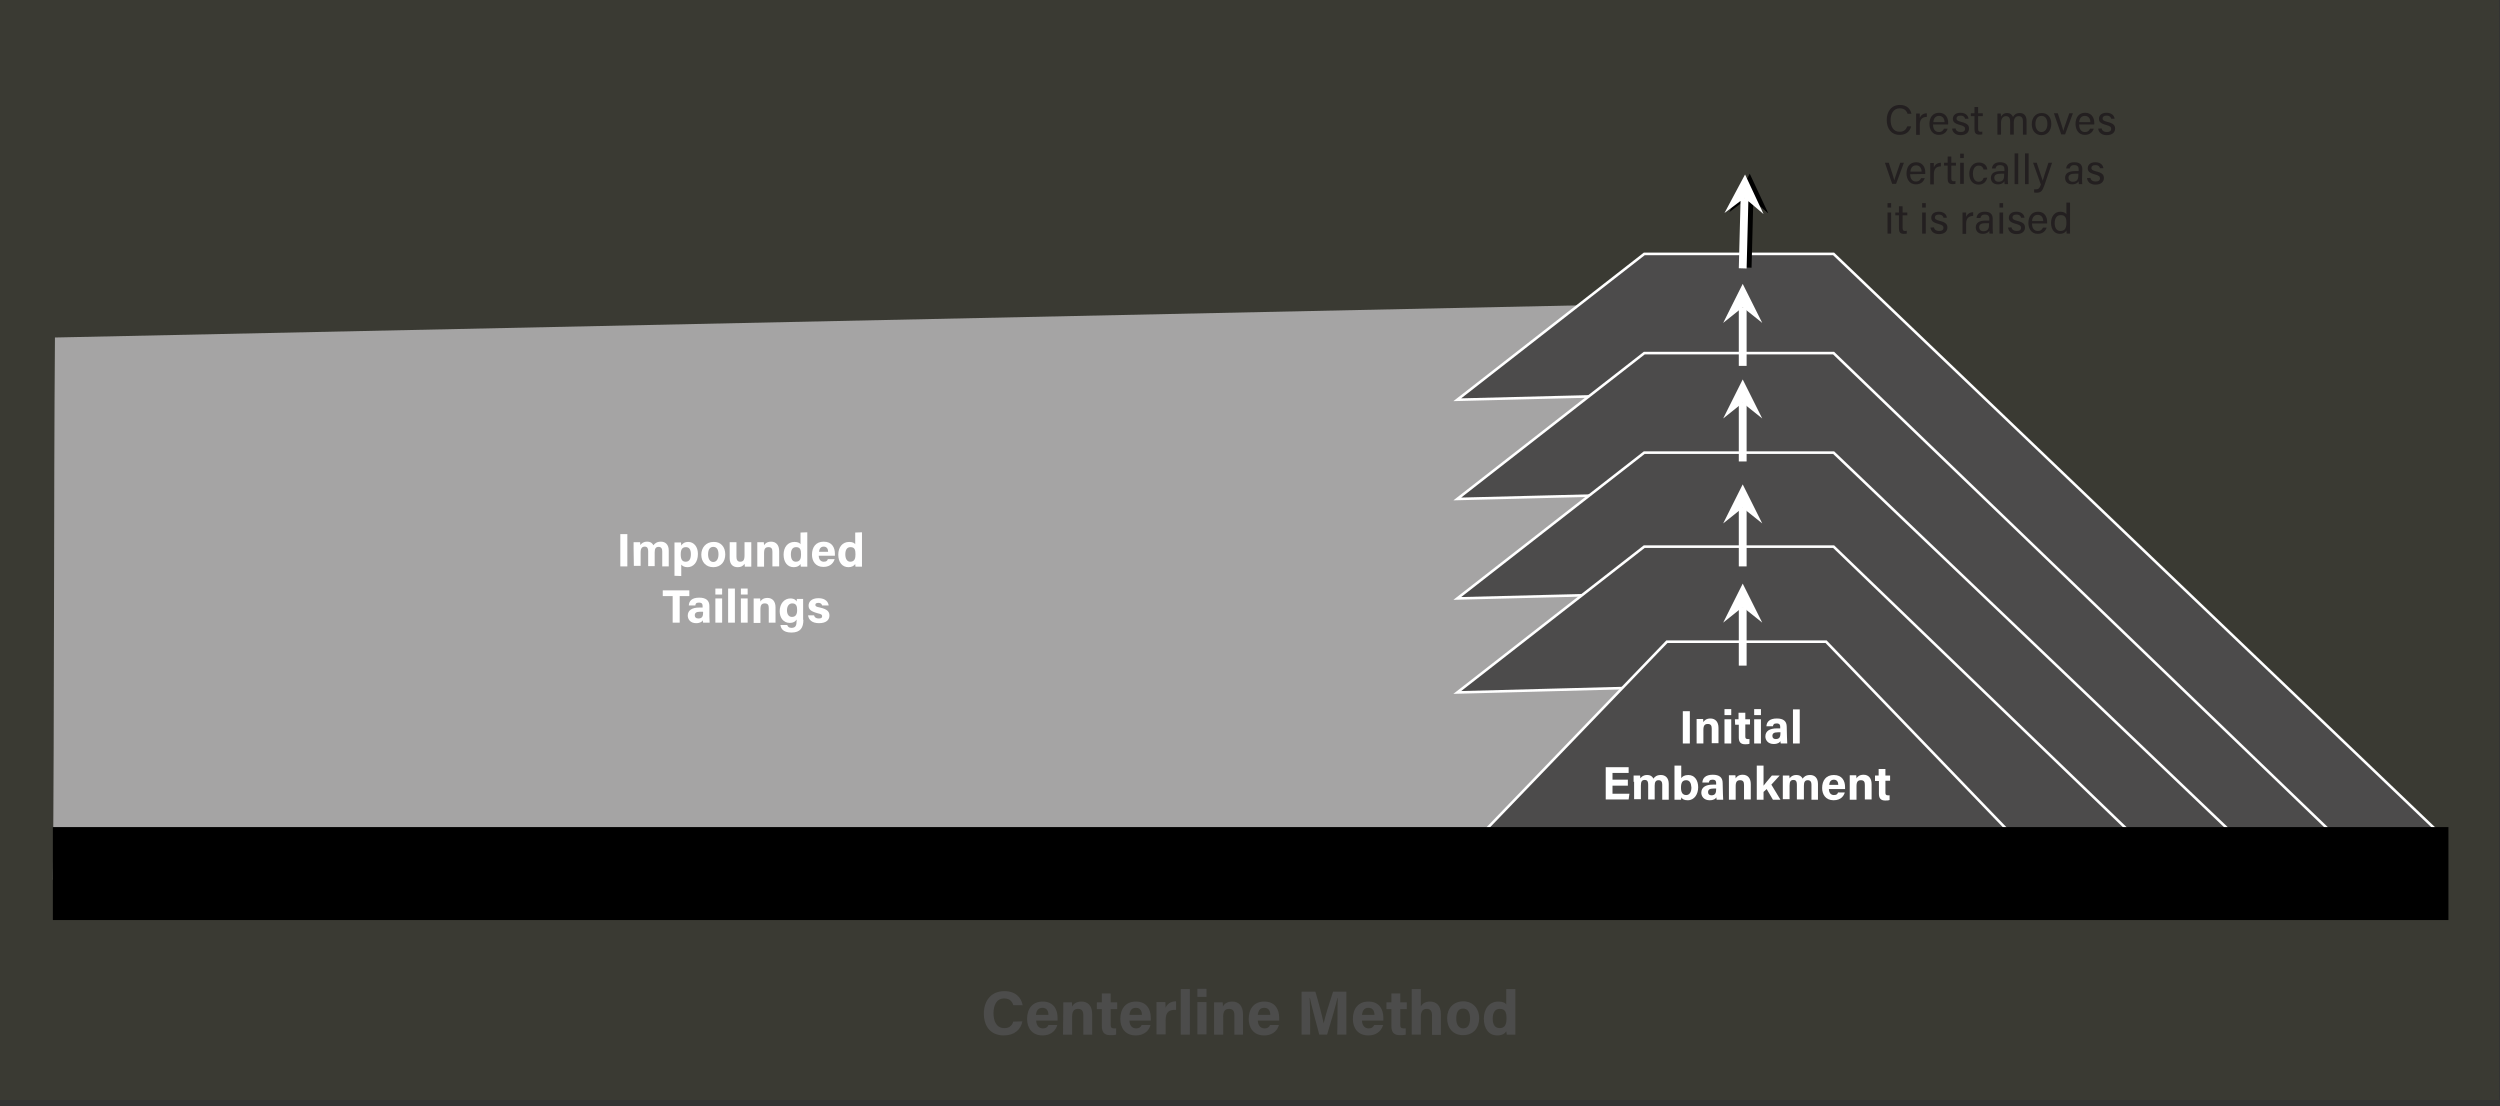 <?xml version="1.0" encoding="utf-8"?>
<!-- Generator: Adobe Illustrator 27.1.1, SVG Export Plug-In . SVG Version: 6.00 Build 0)  -->
<svg version="1.1" xmlns="http://www.w3.org/2000/svg" xmlns:xlink="http://www.w3.org/1999/xlink" x="0px" y="0px"
	 viewBox="0 0 960 424.8" style="enable-background:new 0 0 960 424.8;" xml:space="preserve">
<rect x="0" y="0" width="960" height="424.8" fill="#333333" stroke="none"/>
<style type="text/css">
	.st0{opacity:7.000000e-02;fill:#90942B;enable-background:new    ;}
	.st1{fill:#FFFFFF;}
	.st2{fill:#4C4C4B;}
	.st3{fill:#231F20;}
	.st4{fill-rule:evenodd;clip-rule:evenodd;fill:#A5A4A4;}
	.st5{fill:none;}
	.st6{fill:#4C4B4B;stroke:#FFFFFF;stroke-miterlimit:8;}
</style>
<g id="Layer_2">
	<rect x="-0.4" y="-5.9" class="st0" width="960" height="428.3"/>
</g>
<g id="Layer_1">
	<g>
		<path class="st1" d="M157.7,208.2v12.4H155v-12.4H157.7z"/>
		<path class="st1" d="M160.1,213.7c0-0.8,0-1.6,0-2.4h2.5c0,0.2,0.1,0.8,0.1,1.1c0.5-0.7,1.2-1.3,2.6-1.3s2.1,0.7,2.4,1.4
			c0.6-0.8,1.4-1.4,2.9-1.4c1.6,0,2.9,1,2.9,3.4v6.1H171v-5.8c0-0.9-0.3-1.7-1.4-1.7s-1.5,0.7-1.5,2.1v5.3h-2.5v-5.7
			c0-0.9-0.2-1.8-1.3-1.8s-1.6,0.6-1.6,2.2v5.2h-2.6V213.7L160.1,213.7z"/>
		<path class="st1" d="M175.8,224.2v-10.6c0-0.8,0-1.5,0-2.2h2.5c0,0.2,0.1,0.8,0.1,1.2c0.4-0.7,1.2-1.4,2.7-1.4
			c2.1,0,3.7,1.8,3.7,4.6c0,3.3-1.8,5.1-4.1,5.1c-1.3,0-2-0.5-2.4-1v4.4H175.8L175.8,224.2z M180.2,213.2c-1.5,0-2,1-2,2.8
			s0.5,2.8,1.9,2.8s2-1.1,2-2.9C182.1,214.1,181.5,213.2,180.2,213.2L180.2,213.2z"/>
		<path class="st1" d="M195.3,215.9c0,2.8-1.7,4.9-4.6,4.9s-4.6-2.1-4.6-4.8s1.8-4.9,4.7-4.9C193.6,211.1,195.3,213,195.3,215.9z
			 M188.7,216c0,1.8,0.8,2.9,2,2.9s2-1.1,2-2.8c0-1.9-0.7-2.9-2-2.9C189.5,213.1,188.7,214,188.7,216z"/>
		<path class="st1" d="M205.3,217.9c0,0.9,0,1.9,0,2.7h-2.5c0-0.2-0.1-0.8-0.1-1.1c-0.6,0.9-1.4,1.3-2.6,1.3c-1.9,0-3.1-1.1-3.1-3.5
			v-6.1h2.6v5.6c0,1,0.3,1.9,1.4,1.9s1.7-0.6,1.7-2.5v-5h2.6L205.3,217.9L205.3,217.9z"/>
		<path class="st1" d="M207.6,213.7c0-0.8,0-1.7,0-2.4h2.5c0.1,0.2,0.1,0.9,0.1,1.2c0.3-0.6,1.1-1.4,2.7-1.4c1.9,0,3.1,1.3,3.1,3.6
			v5.9h-2.6V215c0-1.1-0.3-1.8-1.5-1.8s-1.7,0.6-1.7,2.3v5.2h-2.6L207.6,213.7L207.6,213.7z"/>
		<path class="st1" d="M226.8,207.5v10.6c0,0.9,0,1.7,0,2.6h-2.5c-0.1-0.3-0.1-0.8-0.1-1c-0.4,0.7-1.3,1.2-2.6,1.2
			c-2.4,0-3.9-1.9-3.9-4.8s1.6-4.9,4.2-4.9c1.4,0,2.1,0.5,2.3,0.9v-4.5L226.8,207.5L226.8,207.5z M222.4,218.8c1.8,0,2-1.5,2-2.8
			c0-1.6-0.2-2.8-1.9-2.8c-1.4,0-2,1.1-2,2.8S221.1,218.8,222.4,218.8L222.4,218.8z"/>
		<path class="st1" d="M231.2,216.5c0,1.2,0.6,2.3,1.9,2.3c1.1,0,1.4-0.4,1.6-1h2.6c-0.3,1.1-1.4,3-4.3,3c-3.1,0-4.4-2.3-4.4-4.7
			c0-2.9,1.5-5,4.5-5c3.2,0,4.3,2.3,4.3,4.6c0,0.3,0,0.5,0,0.8L231.2,216.5L231.2,216.5z M234.8,214.9c0-1.1-0.4-2-1.7-2
			s-1.7,0.9-1.8,2H234.8z"/>
		<path class="st1" d="M247.8,207.5v10.6c0,0.9,0,1.7,0,2.6h-2.5c-0.1-0.3-0.1-0.8-0.1-1c-0.4,0.7-1.3,1.2-2.6,1.2
			c-2.4,0-3.9-1.9-3.9-4.8s1.6-4.9,4.2-4.9c1.4,0,2.1,0.5,2.3,0.9v-4.5L247.8,207.5L247.8,207.5z M243.4,218.8c1.8,0,2-1.5,2-2.8
			c0-1.6-0.2-2.8-1.9-2.8c-1.4,0-2,1.1-2,2.8S242.1,218.8,243.4,218.8L243.4,218.8z"/>
		<path class="st1" d="M175.2,232h-3.8v-2.2h10.2v2.2h-3.8v10.2h-2.7L175.2,232L175.2,232z"/>
		<path class="st1" d="M189.2,239.8c0,0.9,0.1,2.2,0.1,2.4h-2.5c-0.1-0.2-0.1-0.7-0.1-0.9c-0.3,0.5-1,1.1-2.6,1.1
			c-2.2,0-3.2-1.5-3.2-2.9c0-2.1,1.7-3.1,4.4-3.1h1.3v-0.6c0-0.7-0.2-1.3-1.4-1.3c-1.1,0-1.3,0.4-1.4,1.1h-2.4c0.1-1.7,1.1-3,4-3
			c2.5,0,3.9,1,3.9,3.2L189.2,239.8L189.2,239.8z M186.7,238h-1c-1.6,0-2.1,0.5-2.1,1.4c0,0.7,0.4,1.2,1.4,1.2
			c1.6,0,1.8-1.1,1.8-2.4L186.7,238L186.7,238z"/>
		<path class="st1" d="M191.5,231.4v-2.3h2.6v2.3H191.5z M191.5,232.9h2.6v9.3h-2.6V232.9z"/>
		<path class="st1" d="M196.4,242.2v-13.1h2.6v13.1H196.4z"/>
		<path class="st1" d="M201.3,231.4v-2.3h2.6v2.3H201.3z M201.3,232.9h2.6v9.3h-2.6V232.9z"/>
		<path class="st1" d="M206.2,235.3c0-0.8,0-1.7,0-2.4h2.5c0.1,0.2,0.1,0.9,0.1,1.2c0.3-0.6,1.1-1.4,2.7-1.4c1.9,0,3.1,1.3,3.1,3.6
			v5.9H212v-5.6c0-1.1-0.3-1.8-1.5-1.8s-1.7,0.6-1.7,2.3v5.2h-2.6L206.2,235.3L206.2,235.3z"/>
		<path class="st1" d="M225.3,241.1c0,3-1.1,4.9-4.6,4.9s-4.1-1.9-4.2-2.9h2.6c0.2,0.6,0.6,1.1,1.6,1.1c1.7,0,2-1,2-2.8v-0.4
			c-0.5,0.8-1.3,1.3-2.6,1.3c-2.4,0-3.9-2-3.9-4.5c0-2.9,1.8-4.9,4.1-4.9c1.6,0,2.3,0.8,2.4,1.2c0-0.2,0.1-0.8,0.1-1h2.4
			c0,0.9,0,1.8,0,2.7L225.3,241.1L225.3,241.1z M220.9,240c1.6,0,2-1.1,2-2.6s-0.3-2.6-1.9-2.6c-1.1,0-2,0.9-2,2.7
			C219,239.1,219.8,240,220.9,240L220.9,240z"/>
		<path class="st1" d="M229.4,239.4c0.2,0.8,0.8,1.2,1.8,1.2s1.3-0.3,1.3-0.9s-0.4-0.8-1.7-1.1c-3-0.8-3.5-1.7-3.5-3
			s0.9-2.8,3.8-2.8s3.8,1.6,3.9,2.8h-2.4c-0.1-0.3-0.3-1-1.5-1c-0.9,0-1.1,0.4-1.1,0.8c0,0.5,0.3,0.7,1.8,1c3.1,0.7,3.6,1.8,3.6,3.1
			c0,1.6-1.2,2.9-4,2.9s-4-1.4-4.2-3L229.4,239.4L229.4,239.4z"/>
	</g>
	<g>
		<path class="st1" d="M810,273.1v12.4h-2.7v-12.4H810z"/>
		<path class="st1" d="M812.7,278.5c0-0.8,0-1.7,0-2.4h2.5c0,0.2,0.1,0.9,0.1,1.2c0.3-0.6,1.1-1.4,2.7-1.4c1.9,0,3.1,1.3,3.1,3.6
			v5.9h-2.6v-5.6c0-1.1-0.3-1.8-1.5-1.8s-1.7,0.6-1.7,2.3v5.2h-2.6L812.7,278.5L812.7,278.5z"/>
		<path class="st1" d="M823.3,274.6v-2.3h2.6v2.3H823.3z M823.3,276.2h2.6v9.3h-2.6V276.2z"/>
		<path class="st1" d="M827.3,276.2h1.4v-2.5h2.6v2.5h1.8v2h-1.8v4.6c0,0.7,0.2,1,1,1c0.1,0,0.4,0,0.6,0v1.8
			c-0.5,0.2-1.2,0.2-1.7,0.2c-1.8,0-2.4-1-2.4-2.6v-4.9h-1.4L827.3,276.2L827.3,276.2z"/>
		<path class="st1" d="M834.7,274.6v-2.3h2.6v2.3H834.7z M834.7,276.2h2.6v9.3h-2.6V276.2z"/>
		<path class="st1" d="M847.4,283.1c0,0.9,0.1,2.2,0.1,2.4H845c-0.1-0.2-0.1-0.7-0.1-0.9c-0.3,0.5-1,1.1-2.6,1.1
			c-2.2,0-3.2-1.5-3.2-2.9c0-2.1,1.7-3.1,4.4-3.1h1.3v-0.6c0-0.7-0.2-1.3-1.4-1.3c-1.1,0-1.3,0.5-1.4,1.1h-2.5c0.1-1.7,1.2-3,4-3
			c2.5,0,3.8,1,3.8,3.2L847.4,283.1L847.4,283.1z M844.8,281.2h-1c-1.6,0-2.1,0.5-2.1,1.4c0,0.7,0.4,1.2,1.3,1.2
			c1.6,0,1.8-1.1,1.8-2.4L844.8,281.2L844.8,281.2z"/>
		<path class="st1" d="M849.7,285.5v-13.1h2.6v13.1H849.7z"/>
		<path class="st1" d="M786.2,301.7h-5.9v3.1h6.5l-0.3,2.2h-8.8v-12.4h8.8v2.2h-6.2v2.6h5.9L786.2,301.7L786.2,301.7z"/>
		<path class="st1" d="M788.5,300.2c0-0.8,0-1.6,0-2.4h2.5c0,0.2,0.1,0.8,0.1,1.1c0.5-0.7,1.2-1.3,2.6-1.3s2.1,0.7,2.4,1.4
			c0.6-0.8,1.3-1.4,2.9-1.4c1.6,0,3,1,3,3.4v6.1h-2.5v-5.8c0-0.9-0.3-1.7-1.4-1.7s-1.5,0.7-1.5,2.1v5.3h-2.5v-5.7
			c0-1-0.2-1.8-1.3-1.8s-1.5,0.6-1.5,2.2v5.2h-2.6L788.5,300.2L788.5,300.2z"/>
		<path class="st1" d="M804.2,294h2.6v4.8c0.4-0.6,1.2-1.2,2.7-1.2c2.5,0,3.8,2.1,3.8,4.7s-1.4,5-4,5c-1.4,0-2-0.4-2.5-1.1
			c0,0.3,0,0.6-0.1,0.9h-2.5c0-1,0-2,0-3L804.2,294L804.2,294z M808.6,299.6c-1.5,0-2,1-2,2.9c0,1.6,0.5,2.8,2,2.8
			c1.3,0,2-1.2,2-2.9C810.6,300.8,810,299.6,808.6,299.6L808.6,299.6z"/>
		<path class="st1" d="M822.7,304.7c0,0.9,0.1,2.2,0.1,2.4h-2.5c-0.1-0.2-0.1-0.7-0.1-0.9c-0.3,0.5-1,1.1-2.6,1.1
			c-2.2,0-3.2-1.5-3.2-2.9c0-2.1,1.7-3.1,4.4-3.1h1.3v-0.6c0-0.7-0.2-1.3-1.4-1.3c-1.1,0-1.3,0.5-1.4,1.1h-2.5c0.1-1.7,1.2-3,4-3
			c2.5,0,3.8,1,3.8,3.2L822.7,304.7L822.7,304.7z M820.2,302.8h-1c-1.6,0-2.1,0.5-2.1,1.4c0,0.7,0.4,1.2,1.3,1.2
			c1.6,0,1.8-1.1,1.8-2.4L820.2,302.8L820.2,302.8z"/>
		<path class="st1" d="M825,300.1c0-0.8,0-1.7,0-2.4h2.5c0,0.2,0.1,0.9,0.1,1.2c0.3-0.6,1.1-1.4,2.7-1.4c1.9,0,3.1,1.3,3.1,3.6v5.9
			h-2.6v-5.6c0-1.1-0.3-1.8-1.5-1.8s-1.7,0.6-1.7,2.3v5.2H825L825,300.1L825,300.1z"/>
		<path class="st1" d="M838.3,301.7c0.7-0.9,1.9-2.4,3.2-3.9h3l-3.2,3.5l3.5,5.8h-2.9l-2.4-4.1l-1.2,1.1v3h-2.6V294h2.6L838.3,301.7
			L838.3,301.7z"/>
		<path class="st1" d="M845.7,300.2c0-0.8,0-1.6,0-2.4h2.5c0,0.2,0.1,0.8,0.1,1.1c0.5-0.7,1.2-1.3,2.6-1.3s2.1,0.7,2.4,1.4
			c0.6-0.8,1.3-1.4,2.9-1.4c1.6,0,3,1,3,3.4v6.1h-2.5v-5.8c0-0.9-0.3-1.7-1.4-1.7s-1.5,0.7-1.5,2.1v5.3h-2.5v-5.7
			c0-1-0.2-1.8-1.3-1.8s-1.5,0.6-1.5,2.2v5.2h-2.6L845.7,300.2L845.7,300.2z"/>
		<path class="st1" d="M863.5,303c0,1.2,0.6,2.3,1.9,2.3c1.1,0,1.4-0.4,1.6-1h2.6c-0.3,1.1-1.3,3-4.3,3c-3.1,0-4.4-2.3-4.4-4.7
			c0-2.9,1.5-5,4.5-5c3.2,0,4.3,2.3,4.3,4.6c0,0.3,0,0.5,0,0.8L863.5,303L863.5,303z M867.1,301.4c0-1.1-0.5-2-1.7-2s-1.7,0.9-1.8,2
			H867.1L867.1,301.4z"/>
		<path class="st1" d="M871.4,300.1c0-0.8,0-1.7,0-2.4h2.5c0,0.2,0.1,0.9,0.1,1.2c0.3-0.6,1.1-1.4,2.7-1.4c1.9,0,3.1,1.3,3.1,3.6
			v5.9h-2.6v-5.6c0-1.1-0.3-1.8-1.5-1.8s-1.7,0.6-1.7,2.3v5.2h-2.6L871.4,300.1L871.4,300.1z"/>
		<path class="st1" d="M881.2,297.8h1.4v-2.5h2.6v2.5h1.8v2h-1.8v4.6c0,0.7,0.2,1,1,1c0.1,0,0.4,0,0.6,0v1.8
			c-0.5,0.2-1.2,0.2-1.7,0.2c-1.8,0-2.4-1-2.4-2.6v-4.9h-1.4L881.2,297.8L881.2,297.8z"/>
	</g>
	<g>
		<g>
			<path class="st2" d="M392.6,392.2c-0.6,3.1-3,5.4-7.1,5.4c-5.3,0-7.7-3.7-7.7-8.4s2.6-8.6,7.9-8.6c4.4,0,6.5,2.6,7,5.4h-3.6
				c-0.4-1.3-1.2-2.6-3.5-2.6c-3,0-4.1,2.7-4.1,5.7c0,2.8,1,5.7,4.2,5.7c2.4,0,3.1-1.6,3.4-2.5L392.6,392.2L392.6,392.2z"/>
			<path class="st2" d="M397.9,391.8c0,1.6,0.8,3.1,2.5,3.1c1.4,0,1.9-0.6,2.2-1.3h3.4c-0.4,1.5-1.8,4-5.7,4c-4.1,0-5.9-3-5.9-6.3
				c0-3.9,2-6.7,6-6.7c4.2,0,5.7,3.1,5.7,6.2c0,0.4,0,0.7,0,1.1H397.9L397.9,391.8z M402.6,389.7c0-1.4-0.6-2.7-2.3-2.7
				s-2.3,1.1-2.5,2.7H402.6z"/>
			<path class="st2" d="M408.3,388c0-1.1,0-2.2,0-3.1h3.3c0.1,0.3,0.1,1.2,0.1,1.6c0.4-0.8,1.4-1.9,3.6-1.9c2.5,0,4.1,1.7,4.1,4.8
				v7.9H416v-7.5c0-1.4-0.5-2.4-2-2.4s-2.3,0.8-2.3,3v6.9h-3.5L408.3,388L408.3,388z"/>
			<path class="st2" d="M421.2,384.9h1.9v-3.4h3.4v3.4h2.5v2.6h-2.5v6.1c0,0.9,0.3,1.3,1.3,1.3c0.2,0,0.5,0,0.8,0v2.4
				c-0.7,0.2-1.6,0.2-2.3,0.2c-2.4,0-3.2-1.3-3.2-3.5v-6.5h-1.9V384.9z"/>
			<path class="st2" d="M433.7,391.8c0,1.6,0.8,3.1,2.5,3.1c1.4,0,1.9-0.6,2.2-1.3h3.4c-0.4,1.5-1.8,4-5.7,4c-4.1,0-5.9-3-5.9-6.3
				c0-3.9,2-6.7,6-6.7c4.2,0,5.7,3.1,5.7,6.2c0,0.4,0,0.7,0,1.1H433.7L433.7,391.8z M438.5,389.7c0-1.4-0.6-2.7-2.3-2.7
				s-2.3,1.1-2.5,2.7H438.5z"/>
			<path class="st2" d="M444.1,388.2c0-1.2,0-2.3,0-3.4h3.4c0,0.3,0.1,1.5,0.1,2.2c0.5-1.4,1.9-2.5,4-2.5v3.3c-2.5-0.1-4,0.6-4,4
				v5.4h-3.5L444.1,388.2L444.1,388.2z"/>
			<path class="st2" d="M453.4,397.3v-17.5h3.5v17.5H453.4z"/>
			<path class="st2" d="M459.8,382.8v-3.1h3.5v3.1H459.8z M459.8,384.8h3.5v12.4h-3.5V384.8z"/>
			<path class="st2" d="M466.2,388c0-1.1,0-2.2,0-3.1h3.3c0.1,0.3,0.1,1.2,0.1,1.6c0.4-0.8,1.4-1.9,3.6-1.9c2.5,0,4.1,1.7,4.1,4.8
				v7.9H474v-7.5c0-1.4-0.5-2.4-2-2.4s-2.3,0.8-2.3,3v6.9h-3.5L466.2,388L466.2,388z"/>
			<path class="st2" d="M483,391.8c0,1.6,0.8,3.1,2.5,3.1c1.4,0,1.9-0.6,2.2-1.3h3.4c-0.4,1.5-1.8,4-5.7,4c-4.1,0-5.9-3-5.9-6.3
				c0-3.9,2-6.7,6-6.7c4.2,0,5.7,3.1,5.7,6.2c0,0.4,0,0.7,0,1.1H483L483,391.8z M487.8,389.7c0-1.4-0.6-2.7-2.3-2.7
				s-2.3,1.1-2.5,2.7H487.8z"/>
			<path class="st2" d="M513.6,391.1c0-2.8,0-6,0.1-7.9h-0.1c-0.8,3.4-2.4,8.9-4,14.1h-3c-1.2-4.5-2.9-10.8-3.6-14.1h-0.1
				c0.1,1.9,0.2,5.4,0.2,8.2v5.9h-3.3v-16.5h5.3c1.3,4.3,2.7,9.7,3.2,12.2h0c0.4-2.2,2.2-8,3.6-12.2h5.1v16.5h-3.5L513.6,391.1
				L513.6,391.1z"/>
			<path class="st2" d="M523,391.8c0,1.6,0.8,3.1,2.5,3.1c1.4,0,1.8-0.6,2.2-1.3h3.4c-0.4,1.5-1.8,4-5.7,4c-4.1,0-5.9-3-5.9-6.3
				c0-3.9,2-6.7,6-6.7c4.2,0,5.7,3.1,5.7,6.2c0,0.4,0,0.7,0,1.1H523L523,391.8z M527.8,389.7c0-1.4-0.6-2.7-2.3-2.7
				s-2.3,1.1-2.5,2.7H527.8L527.8,389.7z"/>
			<path class="st2" d="M532.4,384.9h1.9v-3.4h3.4v3.4h2.5v2.6h-2.5v6.1c0,0.9,0.3,1.3,1.3,1.3c0.2,0,0.5,0,0.8,0v2.4
				c-0.7,0.2-1.6,0.2-2.3,0.2c-2.4,0-3.2-1.3-3.2-3.5v-6.5h-1.9L532.4,384.9L532.4,384.9z"/>
			<path class="st2" d="M545.6,379.8v6.6c0.5-0.8,1.5-1.8,3.5-1.8c2.3,0,4.2,1.4,4.2,4.8v8h-3.4v-7.5c0-1.6-0.6-2.5-2-2.5
				c-1.9,0-2.3,1.4-2.3,3.3v6.6h-3.5v-17.5L545.6,379.8L545.6,379.8z"/>
			<path class="st2" d="M568,391c0,3.8-2.3,6.5-6.2,6.5s-6.1-2.8-6.1-6.5s2.3-6.5,6.3-6.5C565.6,384.6,568,387.2,568,391L568,391z
				 M559.2,391.1c0,2.4,1,3.8,2.7,3.8s2.6-1.4,2.6-3.8c0-2.6-1-3.8-2.7-3.8C560.2,387.3,559.2,388.4,559.2,391.1z"/>
			<path class="st2" d="M581.9,379.8v14.1c0,1.1,0,2.3,0,3.4h-3.3c-0.1-0.4-0.1-1-0.2-1.3c-0.6,1-1.7,1.6-3.5,1.6
				c-3.1,0-5.1-2.5-5.1-6.4s2.1-6.6,5.6-6.6c1.8,0,2.8,0.6,3,1.2v-6L581.9,379.8L581.9,379.8z M575.9,394.8c2.3,0,2.6-2,2.6-3.7
				c0-2.1-0.3-3.7-2.6-3.7c-1.8,0-2.7,1.4-2.7,3.8S574.2,394.8,575.9,394.8L575.9,394.8z"/>
		</g>
	</g>
	<g>
		<path class="st3" d="M733.9,48.5c-0.5,1.9-1.9,3.3-4.4,3.3c-3.3,0-5-2.5-5-5.7s1.7-5.8,5.1-5.8c2.6,0,4,1.5,4.4,3.4h-1.5
			c-0.4-1.2-1.2-2.1-3-2.1c-2.5,0-3.5,2.2-3.5,4.5s0.9,4.5,3.5,4.5c1.7,0,2.5-1,2.9-2.1L733.9,48.5L733.9,48.5z"/>
		<path class="st3" d="M735.8,45.8c0-1.1,0-1.8,0-2.2h1.4c0,0.2,0,0.9,0,1.7c0.4-1.1,1.4-1.8,2.7-1.8v1.4c-1.7,0-2.7,0.9-2.7,3v3.9
			h-1.4V45.8z"/>
		<path class="st3" d="M742.3,47.9c0,1.7,0.8,2.8,2.2,2.8c1.3,0,1.7-0.7,2-1.3h1.4c-0.3,1-1.2,2.4-3.4,2.4c-2.5,0-3.6-2.1-3.6-4.2
			c0-2.4,1.2-4.3,3.7-4.3c2.6,0,3.5,2.1,3.5,3.8c0,0.3,0,0.5,0,0.7H742.3L742.3,47.9z M746.7,46.9c0-1.3-0.7-2.4-2.1-2.4
			s-2.1,1-2.2,2.4C742.4,46.9,746.7,46.9,746.7,46.9z"/>
		<path class="st3" d="M750.9,49.3c0.2,0.9,0.9,1.4,2,1.4c1.2,0,1.7-0.5,1.7-1.2s-0.4-1.1-1.9-1.5c-2.3-0.6-2.8-1.3-2.8-2.4
			s0.8-2.3,2.9-2.3s3,1.2,3.1,2.3h-1.3c-0.1-0.5-0.5-1.2-1.8-1.2c-1.1,0-1.5,0.5-1.5,1.1c0,0.6,0.3,0.9,1.8,1.3c2.5,0.6,3,1.4,3,2.6
			c0,1.4-1.1,2.5-3.2,2.5s-3.1-1.1-3.3-2.5L750.9,49.3L750.9,49.3z"/>
		<path class="st3" d="M756.8,43.5h1.4v-2.4h1.4v2.4h1.8v1.1h-1.8v4.8c0,0.8,0.2,1.2,0.9,1.2c0.2,0,0.5,0,0.7-0.1v1.1
			c-0.3,0.1-0.8,0.1-1.2,0.1c-1.3,0-1.8-0.7-1.8-2v-5.1h-1.4L756.8,43.5L756.8,43.5z"/>
		<path class="st3" d="M767,45.7c0-0.7,0-1.4,0-2.1h1.3c0,0.2,0.1,0.8,0.1,1.2c0.4-0.7,1.1-1.4,2.3-1.4c1.2,0,1.9,0.6,2.3,1.5
			c0.4-0.8,1.2-1.5,2.6-1.5s2.6,0.8,2.6,3v5.3h-1.4v-5.2c0-0.9-0.3-1.9-1.6-1.9c-1.3,0-1.9,1-1.9,2.4v4.7h-1.4v-5.1c0-1-0.3-2-1.6-2
			s-1.9,1.1-1.9,2.6v4.5H767L767,45.7L767,45.7z"/>
		<path class="st3" d="M787.7,47.6c0,2.3-1.3,4.3-3.8,4.3c-2.3,0-3.7-1.8-3.7-4.2s1.4-4.3,3.8-4.3C786.3,43.4,787.7,45,787.7,47.6z
			 M781.6,47.6c0,1.8,0.9,3.1,2.3,3.1s2.3-1.2,2.3-3.1s-0.8-3.1-2.3-3.1S781.6,45.8,781.6,47.6z"/>
		<path class="st3" d="M790.2,43.5c1.1,3.3,1.9,5.8,2.1,6.8h0c0.2-0.9,1.1-3.3,2.3-6.8h1.4l-3,8.1h-1.5l-2.8-8.1H790.2L790.2,43.5z"
			/>
		<path class="st3" d="M798.4,47.9c0,1.7,0.8,2.8,2.2,2.8c1.3,0,1.7-0.7,2-1.3h1.4c-0.3,1-1.2,2.4-3.4,2.4c-2.5,0-3.6-2.1-3.6-4.2
			c0-2.4,1.2-4.3,3.7-4.3c2.6,0,3.5,2.1,3.5,3.8c0,0.3,0,0.5,0,0.7H798.4L798.4,47.9z M802.7,46.9c0-1.3-0.7-2.4-2.1-2.4
			s-2.1,1-2.2,2.4C798.5,46.9,802.7,46.9,802.7,46.9z"/>
		<path class="st3" d="M807,49.3c0.2,0.9,0.9,1.4,2,1.4c1.2,0,1.7-0.5,1.7-1.2s-0.4-1.1-1.9-1.5c-2.3-0.6-2.8-1.3-2.8-2.4
			s0.8-2.3,2.9-2.3s3,1.2,3.1,2.3h-1.3c-0.1-0.5-0.5-1.2-1.8-1.2c-1.1,0-1.5,0.5-1.5,1.1c0,0.6,0.3,0.9,1.8,1.3c2.5,0.6,3,1.4,3,2.6
			c0,1.4-1.1,2.5-3.2,2.5s-3.1-1.1-3.3-2.5L807,49.3L807,49.3z"/>
		<path class="st3" d="M725.3,62.5c1.1,3.3,1.9,5.8,2.1,6.8h0c0.2-0.9,1.1-3.3,2.3-6.8h1.4l-3,8.1h-1.5l-2.8-8.1H725.3L725.3,62.5z"
			/>
		<path class="st3" d="M733.5,66.9c0,1.7,0.8,2.8,2.2,2.8c1.3,0,1.7-0.7,2-1.3h1.4c-0.3,1-1.2,2.4-3.4,2.4c-2.5,0-3.6-2.1-3.6-4.2
			c0-2.4,1.2-4.3,3.7-4.3c2.6,0,3.5,2.1,3.5,3.8c0,0.3,0,0.5,0,0.7L733.5,66.9L733.5,66.9z M737.9,65.9c0-1.3-0.7-2.4-2.1-2.4
			s-2.1,1-2.2,2.4H737.9z"/>
		<path class="st3" d="M741.2,64.8c0-1.1,0-1.8,0-2.2h1.4c0,0.2,0,0.9,0,1.7c0.4-1.1,1.4-1.8,2.7-1.8v1.4c-1.7,0-2.7,0.9-2.7,3v3.9
			h-1.4C741.2,70.7,741.2,64.8,741.2,64.8z"/>
		<path class="st3" d="M746.5,62.5h1.4v-2.4h1.4v2.4h1.8v1.1h-1.8v4.8c0,0.8,0.2,1.2,0.9,1.2c0.2,0,0.5,0,0.7-0.1v1.1
			c-0.3,0.1-0.8,0.1-1.2,0.1c-1.3,0-1.8-0.7-1.8-2v-5.1h-1.4L746.5,62.5L746.5,62.5z"/>
		<path class="st3" d="M752.7,60.7v-1.7h1.4v1.7H752.7z M752.7,62.5h1.4v8.1h-1.4V62.5z"/>
		<path class="st3" d="M763.1,68.2c-0.3,1.4-1.3,2.7-3.3,2.7c-2.2,0-3.6-1.6-3.6-4.2c0-2.3,1.3-4.3,3.7-4.3s3.2,1.7,3.2,2.7h-1.4
			c-0.2-0.8-0.7-1.5-1.9-1.5c-1.4,0-2.2,1.2-2.2,3.1s0.8,3.1,2.2,3.1c1,0,1.6-0.5,1.9-1.5L763.1,68.2L763.1,68.2z"/>
		<path class="st3" d="M771,68.9c0,0.8,0.1,1.5,0.1,1.8h-1.3c-0.1-0.2-0.1-0.6-0.1-1.1c-0.3,0.5-1,1.2-2.5,1.2
			c-1.9,0-2.7-1.2-2.7-2.5c0-1.8,1.4-2.6,3.8-2.6h1.4V65c0-0.7-0.2-1.6-1.7-1.6c-1.3,0-1.6,0.7-1.7,1.3h-1.4
			c0.1-1.1,0.8-2.4,3.1-2.4c2,0,3.1,0.8,3.1,2.7L771,68.9L771,68.9z M769.6,66.7h-1.3c-1.6,0-2.5,0.4-2.5,1.6c0,0.8,0.6,1.5,1.6,1.5
			c2,0,2.2-1.3,2.2-2.8L769.6,66.7L769.6,66.7z"/>
		<path class="st3" d="M773.6,70.7V58.9h1.4v11.8H773.6z"/>
		<path class="st3" d="M777.6,70.7V58.9h1.4v11.8H777.6z"/>
		<path class="st3" d="M782.1,62.5c1.3,3.9,2,6,2.3,6.9h0c0.3-0.9,0.8-2.8,2.2-6.9h1.4l-2.9,8.5c-0.8,2.4-1.4,3-3.1,3
			c-0.3,0-0.6,0-0.9-0.1v-1.2c0.2,0,0.5,0,0.7,0c1,0,1.4-0.4,1.9-1.8l-3-8.4L782.1,62.5L782.1,62.5z"/>
		<path class="st3" d="M799.5,68.9c0,0.8,0.1,1.5,0.1,1.8h-1.3c-0.1-0.2-0.1-0.6-0.1-1.1c-0.3,0.5-1,1.2-2.5,1.2
			c-1.9,0-2.7-1.2-2.7-2.5c0-1.8,1.4-2.6,3.8-2.6h1.4V65c0-0.7-0.2-1.6-1.7-1.6c-1.3,0-1.6,0.7-1.7,1.3h-1.4
			c0.1-1.1,0.8-2.4,3.1-2.4c2,0,3.1,0.8,3.1,2.7L799.5,68.9L799.5,68.9z M798.1,66.7h-1.3c-1.6,0-2.5,0.4-2.5,1.6
			c0,0.8,0.6,1.5,1.6,1.5c2,0,2.2-1.3,2.2-2.8L798.1,66.7L798.1,66.7z"/>
		<path class="st3" d="M802.7,68.3c0.2,0.9,0.9,1.4,2,1.4c1.2,0,1.7-0.5,1.7-1.2s-0.4-1.1-1.9-1.5c-2.3-0.6-2.8-1.3-2.8-2.4
			s0.8-2.3,2.9-2.3s3,1.2,3.1,2.3h-1.3c-0.1-0.5-0.5-1.2-1.8-1.2c-1.1,0-1.5,0.5-1.5,1.1c0,0.6,0.3,0.9,1.8,1.3c2.5,0.6,3,1.4,3,2.6
			c0,1.4-1.1,2.5-3.2,2.5s-3.1-1.1-3.3-2.5L802.7,68.3L802.7,68.3z"/>
		<path class="st3" d="M724.8,79.7v-1.7h1.4v1.7H724.8z M724.8,81.6h1.4v8.1h-1.4V81.6z"/>
		<path class="st3" d="M727.8,81.6h1.4v-2.4h1.4v2.4h1.8v1.1h-1.8v4.8c0,0.8,0.2,1.2,0.9,1.2c0.2,0,0.5,0,0.7-0.1v1.1
			c-0.3,0.1-0.8,0.1-1.2,0.1c-1.3,0-1.8-0.7-1.8-2v-5.1h-1.4L727.8,81.6L727.8,81.6z"/>
		<path class="st3" d="M738.1,79.7v-1.7h1.4v1.7H738.1z M738.1,81.6h1.4v8.1h-1.4V81.6z"/>
		<path class="st3" d="M742.6,87.3c0.2,0.9,0.9,1.4,2,1.4c1.2,0,1.7-0.5,1.7-1.2s-0.4-1.1-1.9-1.5c-2.3-0.6-2.8-1.3-2.8-2.4
			s0.8-2.3,2.9-2.3s3,1.2,3.1,2.3h-1.3c-0.1-0.5-0.5-1.2-1.8-1.2c-1.1,0-1.5,0.5-1.5,1.1c0,0.6,0.3,0.9,1.8,1.3c2.5,0.6,3,1.4,3,2.6
			c0,1.4-1.1,2.5-3.2,2.5s-3.1-1.1-3.3-2.5L742.6,87.3L742.6,87.3z"/>
		<path class="st3" d="M753.6,83.8c0-1.1,0-1.8,0-2.2h1.4c0,0.2,0,0.9,0,1.7c0.4-1.1,1.4-1.8,2.7-1.8v1.4c-1.7,0.1-2.7,0.9-2.7,3
			v3.9h-1.4C753.6,89.7,753.6,83.8,753.6,83.8z"/>
		<path class="st3" d="M765.2,87.9c0,0.8,0.1,1.5,0.1,1.8H764c-0.1-0.2-0.1-0.6-0.1-1.1c-0.3,0.5-1,1.2-2.5,1.2
			c-1.9,0-2.7-1.2-2.7-2.5c0-1.8,1.4-2.6,3.8-2.6h1.4V84c0-0.7-0.2-1.6-1.7-1.6c-1.3,0-1.6,0.7-1.7,1.3H759c0.1-1.1,0.8-2.4,3.1-2.4
			c2,0,3.1,0.8,3.1,2.7L765.2,87.9L765.2,87.9z M763.8,85.7h-1.3c-1.6,0-2.5,0.4-2.5,1.6c0,0.8,0.6,1.5,1.6,1.5c2,0,2.2-1.3,2.2-2.8
			L763.8,85.7L763.8,85.7z"/>
		<path class="st3" d="M767.8,79.7v-1.7h1.4v1.7H767.8z M767.8,81.6h1.4v8.1h-1.4V81.6z"/>
		<path class="st3" d="M772.4,87.3c0.2,0.9,0.9,1.4,2,1.4c1.2,0,1.7-0.5,1.7-1.2s-0.4-1.1-1.9-1.5c-2.3-0.6-2.8-1.3-2.8-2.4
			s0.8-2.3,2.9-2.3s3,1.2,3.1,2.3h-1.3c-0.1-0.5-0.5-1.2-1.8-1.2c-1.1,0-1.5,0.5-1.5,1.1c0,0.6,0.3,0.9,1.8,1.3c2.5,0.6,3,1.4,3,2.6
			c0,1.4-1.1,2.5-3.2,2.5s-3.1-1.1-3.3-2.5L772.4,87.3L772.4,87.3z"/>
		<path class="st3" d="M780.3,85.9c0,1.7,0.8,2.8,2.2,2.8c1.3,0,1.7-0.7,2-1.3h1.4c-0.3,1-1.2,2.4-3.4,2.4c-2.5,0-3.6-2.1-3.6-4.2
			c0-2.4,1.2-4.3,3.7-4.3c2.6,0,3.5,2.1,3.5,3.8c0,0.3,0,0.5,0,0.7H780.3L780.3,85.9z M784.6,84.9c0-1.3-0.7-2.4-2.1-2.4
			s-2.1,1-2.2,2.4H784.6z"/>
		<path class="st3" d="M794.9,77.9v9.5c0,0.8,0,1.5,0,2.3h-1.3c0-0.2-0.1-0.8-0.1-1.2c-0.4,0.8-1.2,1.3-2.5,1.3
			c-2.1,0-3.4-1.7-3.4-4.2s1.4-4.3,3.6-4.3c1.4,0,2.1,0.6,2.3,1v-4.5H794.9L794.9,77.9z M791.2,88.7c1.9,0,2.3-1.4,2.3-3.2
			s-0.4-2.9-2.2-2.9c-1.4,0-2.3,1.1-2.3,3.1S789.9,88.7,791.2,88.7z"/>
	</g>
	<path class="st4" d="M675.2,115.8L21.1,129.6c-0.5,64.5-0.2,143.7-0.8,208.2l748.5,1.5L675.2,115.8L675.2,115.8z"/>
	<path class="st5" d="M675.2,115.8L21.1,129.6c-0.5,64.5-0.2,143.7-0.8,208.2l748.5,1.5L675.2,115.8L675.2,115.8z"/>
	<polygon class="st6" points="936.8,320 704.1,97.5 631.4,97.5 559.6,153.5 638.8,151.5 737.2,176.2 846.1,325.2 	"/>
	<polygon class="st6" points="897,321.3 704.1,135.6 631.4,135.6 559.6,191.6 638.8,189.6 737.2,214.3 816.1,344.5 	"/>
	<polygon class="st6" points="863.3,325.8 704.1,173.8 631.4,173.8 559.6,229.8 638.8,227.8 737.2,252.6 786.8,319.8 	"/>
	<polygon class="st6" points="822,323.5 704.1,209.9 631.4,209.9 559.6,265.9 638.8,263.8 737.2,288.6 762.1,321.3 	"/>
	<polygon class="st6" points="570.7,318.5 640.1,246.4 701.2,246.4 770.6,318.5 	"/>
	<rect x="667.7" y="118" class="st1" width="3" height="22.5"/>
	<rect x="667.7" y="233.1" class="st1" width="3" height="22.5"/>
	<rect x="667.7" y="195" class="st1" width="3" height="22.5"/>
	<rect x="667.7" y="154.7" class="st1" width="3" height="22.5"/>
	<rect x="20.3" y="317.6" width="919.9" height="35.7"/>
	<polygon class="st1" points="669.2,118 676.7,124 669.2,109 661.7,124 	"/>
	<polygon class="st1" points="669.2,154.7 676.7,160.7 669.2,145.7 661.7,160.7 	"/>
	<polygon class="st1" points="669.2,233.1 676.7,239.1 669.2,224.1 661.7,239.1 	"/>
	<polygon class="st1" points="669.2,195 676.7,201 669.2,186 661.7,201 	"/>
	<g>
		<path class="st1" d="M240.9,205.1v12.4h-2.7v-12.4H240.9z"/>
		<path class="st1" d="M243.3,210.6c0-0.8,0-1.6,0-2.4h2.5c0,0.2,0.1,0.8,0.1,1.1c0.5-0.7,1.2-1.3,2.6-1.3s2.1,0.7,2.4,1.4
			c0.6-0.8,1.4-1.4,2.9-1.4c1.6,0,3,1,3,3.4v6.1h-2.5v-5.8c0-0.9-0.3-1.7-1.4-1.7s-1.5,0.7-1.5,2.1v5.3h-2.5v-5.7
			c0-0.9-0.2-1.8-1.3-1.8c-1,0-1.6,0.6-1.6,2.2v5.2h-2.6L243.3,210.6L243.3,210.6z"/>
		<path class="st1" d="M259,221.1v-10.6c0-0.8,0-1.5,0-2.2h2.5c0,0.2,0.1,0.8,0.1,1.2c0.4-0.7,1.2-1.4,2.7-1.4
			c2.1,0,3.7,1.8,3.7,4.6c0,3.3-1.8,5.1-4,5.1c-1.3,0-2-0.5-2.4-1v4.4L259,221.1L259,221.1z M263.4,210.1c-1.5,0-2,1-2,2.8
			s0.5,2.8,1.9,2.8s2-1.1,2-2.9C265.3,211.1,264.7,210.1,263.4,210.1L263.4,210.1z"/>
		<path class="st1" d="M278.5,212.9c0,2.8-1.7,4.9-4.6,4.9s-4.6-2.1-4.6-4.8s1.8-4.9,4.7-4.9C276.7,208,278.5,209.9,278.5,212.9z
			 M271.9,212.9c0,1.8,0.8,2.9,2,2.9s2-1.1,2-2.9c0-1.9-0.7-2.9-2-2.9C272.7,210,271.9,210.9,271.9,212.9L271.9,212.9z"/>
		<path class="st1" d="M288.5,214.9c0,0.9,0,1.9,0,2.7H286c0-0.2,0-0.8-0.1-1.1c-0.6,0.9-1.4,1.3-2.6,1.3c-1.9,0-3.1-1.1-3.1-3.5
			v-6.1h2.6v5.6c0,1,0.3,1.9,1.4,1.9c1.2,0,1.7-0.6,1.7-2.5v-5h2.6L288.5,214.9L288.5,214.9z"/>
		<path class="st1" d="M290.8,210.6c0-0.8,0-1.7,0-2.4h2.5c0,0.2,0.1,0.9,0.1,1.2c0.3-0.6,1.1-1.4,2.7-1.4c1.9,0,3.1,1.3,3.1,3.6
			v5.9h-2.6v-5.6c0-1.1-0.3-1.8-1.5-1.8s-1.7,0.6-1.7,2.3v5.2h-2.6L290.8,210.6L290.8,210.6z"/>
		<path class="st1" d="M310,204.4V215c0,0.9,0,1.7,0,2.6h-2.5c0-0.3-0.1-0.8-0.1-1c-0.5,0.7-1.3,1.2-2.6,1.2c-2.4,0-3.9-1.9-3.9-4.8
			s1.6-4.9,4.2-4.9c1.4,0,2.1,0.5,2.3,0.9v-4.5L310,204.4L310,204.4z M305.6,215.7c1.8,0,2-1.5,2-2.8c0-1.6-0.2-2.8-1.9-2.8
			c-1.4,0-2,1.1-2,2.8S304.3,215.7,305.6,215.7L305.6,215.7z"/>
		<path class="st1" d="M314.4,213.4c0,1.2,0.6,2.3,1.9,2.3c1.1,0,1.4-0.4,1.6-1h2.6c-0.3,1.1-1.4,3-4.3,3c-3.1,0-4.4-2.3-4.4-4.7
			c0-2.9,1.5-5,4.5-5c3.2,0,4.3,2.3,4.3,4.6c0,0.3,0,0.5,0,0.8L314.4,213.4L314.4,213.4z M318,211.9c0-1.1-0.5-2-1.7-2
			s-1.7,0.9-1.8,2H318z"/>
		<path class="st1" d="M331,204.4V215c0,0.9,0,1.7,0,2.6h-2.5c0-0.3-0.1-0.8-0.1-1c-0.5,0.7-1.3,1.2-2.6,1.2c-2.4,0-3.9-1.9-3.9-4.8
			s1.6-4.9,4.2-4.9c1.4,0,2.1,0.5,2.3,0.9v-4.5L331,204.4L331,204.4z M326.5,215.7c1.8,0,2-1.5,2-2.8c0-1.6-0.2-2.8-1.9-2.8
			c-1.4,0-2,1.1-2,2.8S325.3,215.7,326.5,215.7L326.5,215.7z"/>
		<path class="st1" d="M258.3,228.9h-3.8v-2.2h10.2v2.2H261v10.2h-2.7L258.3,228.9L258.3,228.9z"/>
		<path class="st1" d="M272.4,236.7c0,0.9,0.1,2.2,0.1,2.4H270c-0.1-0.2-0.1-0.7-0.1-0.9c-0.3,0.5-1,1.1-2.6,1.1
			c-2.2,0-3.2-1.5-3.2-2.9c0-2.1,1.7-3.1,4.4-3.1h1.3v-0.6c0-0.7-0.2-1.3-1.4-1.3c-1.1,0-1.3,0.4-1.4,1.1h-2.5c0.1-1.7,1.1-3,4-3
			c2.5,0,3.9,1,3.9,3.2L272.4,236.7L272.4,236.7z M269.9,234.9h-1c-1.6,0-2.1,0.5-2.1,1.4c0,0.7,0.4,1.2,1.4,1.2
			c1.6,0,1.8-1.1,1.8-2.4L269.9,234.9L269.9,234.9z"/>
		<path class="st1" d="M274.7,228.3V226h2.6v2.3H274.7z M274.7,229.8h2.6v9.3h-2.6V229.8z"/>
		<path class="st1" d="M279.6,239.1V226h2.6v13.1H279.6z"/>
		<path class="st1" d="M284.5,228.3V226h2.6v2.3H284.5z M284.5,229.8h2.6v9.3h-2.6V229.8z"/>
		<path class="st1" d="M289.4,232.2c0-0.8,0-1.7,0-2.4h2.5c0,0.2,0.1,0.9,0.1,1.2c0.3-0.6,1.1-1.4,2.7-1.4c1.9,0,3.1,1.3,3.1,3.6
			v5.9h-2.6v-5.6c0-1.1-0.3-1.8-1.5-1.8s-1.7,0.6-1.7,2.3v5.2h-2.6L289.4,232.2L289.4,232.2z"/>
		<path class="st1" d="M308.5,238c0,3-1.1,4.9-4.6,4.9s-4.1-1.9-4.2-2.9h2.6c0.2,0.6,0.6,1.1,1.6,1.1c1.7,0,2-1,2-2.8v-0.4
			c-0.5,0.8-1.3,1.3-2.6,1.3c-2.5,0-3.9-2-3.9-4.5c0-2.9,1.8-4.9,4.1-4.9c1.6,0,2.3,0.8,2.4,1.2c0-0.2,0.1-0.8,0.1-1h2.4
			c0,0.9,0,1.8,0,2.7V238z M304.1,236.9c1.5,0,2-1.1,2-2.6s-0.3-2.6-1.9-2.6c-1.1,0-2,0.9-2,2.7C302.2,236,303,236.9,304.1,236.9z"
			/>
		<path class="st1" d="M312.6,236.3c0.2,0.8,0.8,1.2,1.8,1.2s1.3-0.3,1.3-0.9s-0.4-0.8-1.7-1.1c-3-0.8-3.5-1.7-3.5-3s1-2.8,3.8-2.8
			s3.8,1.6,3.9,2.8h-2.5c-0.1-0.3-0.3-1-1.5-1c-0.9,0-1.1,0.4-1.1,0.8c0,0.5,0.3,0.7,1.8,1c3.1,0.7,3.6,1.8,3.6,3.1
			c0,1.6-1.2,2.9-4,2.9s-4-1.4-4.2-3L312.6,236.3L312.6,236.3z"/>
	</g>
	<g>
		<path class="st1" d="M648.9,273.1v12.4h-2.7v-12.4H648.9z"/>
		<path class="st1" d="M651.5,278.5c0-0.8,0-1.7,0-2.4h2.5c0,0.2,0.1,0.9,0.1,1.2c0.3-0.6,1.1-1.4,2.7-1.4c1.9,0,3.1,1.3,3.1,3.6
			v5.9h-2.6v-5.6c0-1.1-0.3-1.8-1.5-1.8s-1.7,0.6-1.7,2.3v5.2h-2.6L651.5,278.5L651.5,278.5z"/>
		<path class="st1" d="M662.2,274.6v-2.3h2.6v2.3H662.2z M662.2,276.2h2.6v9.3h-2.6V276.2z"/>
		<path class="st1" d="M666.2,276.2h1.4v-2.5h2.6v2.5h1.8v2h-1.8v4.6c0,0.7,0.2,1,1,1c0.1,0,0.4,0,0.6,0v1.8
			c-0.5,0.2-1.2,0.2-1.7,0.2c-1.8,0-2.4-1-2.4-2.6v-4.9h-1.4L666.2,276.2L666.2,276.2z"/>
		<path class="st1" d="M673.6,274.6v-2.3h2.6v2.3H673.6z M673.6,276.2h2.6v9.3h-2.6V276.2z"/>
		<path class="st1" d="M686.2,283.1c0,0.9,0.1,2.2,0.1,2.4h-2.5c-0.1-0.2-0.1-0.7-0.1-0.9c-0.3,0.5-1,1.1-2.6,1.1
			c-2.2,0-3.2-1.5-3.2-2.9c0-2.1,1.7-3.1,4.4-3.1h1.3v-0.6c0-0.7-0.2-1.3-1.4-1.3c-1.1,0-1.3,0.5-1.4,1.1h-2.5c0.1-1.7,1.2-3,4-3
			c2.5,0,3.8,1,3.8,3.2L686.2,283.1L686.2,283.1z M683.7,281.2h-1c-1.6,0-2.1,0.5-2.1,1.4c0,0.7,0.4,1.2,1.3,1.2
			c1.6,0,1.8-1.1,1.8-2.4L683.7,281.2L683.7,281.2z"/>
		<path class="st1" d="M688.5,285.5v-13.1h2.6v13.1H688.5z"/>
		<path class="st1" d="M625.1,301.7h-5.9v3.1h6.5l-0.3,2.2h-8.8v-12.4h8.8v2.2h-6.2v2.6h5.9L625.1,301.7L625.1,301.7z"/>
		<path class="st1" d="M627.3,300.2c0-0.8,0-1.6,0-2.4h2.5c0,0.2,0.1,0.8,0.1,1.1c0.5-0.7,1.2-1.3,2.6-1.3s2.1,0.7,2.4,1.4
			c0.6-0.8,1.3-1.4,2.9-1.4c1.6,0,3,1,3,3.4v6.1h-2.5v-5.8c0-0.9-0.3-1.7-1.4-1.7s-1.5,0.7-1.5,2.1v5.3h-2.5v-5.7
			c0-1-0.2-1.8-1.3-1.8s-1.5,0.6-1.5,2.2v5.2h-2.6V300.2L627.3,300.2z"/>
		<path class="st1" d="M643,294h2.6v4.8c0.4-0.6,1.2-1.2,2.7-1.2c2.5,0,3.8,2.1,3.8,4.7s-1.4,5-4,5c-1.4,0-2-0.4-2.5-1.1
			c0,0.3,0,0.6-0.1,0.9H643c0-1,0-2,0-3L643,294L643,294z M647.5,299.6c-1.5,0-2,1-2,2.9c0,1.6,0.5,2.8,2,2.8c1.3,0,2-1.2,2-2.9
			C649.4,300.8,648.9,299.6,647.5,299.6L647.5,299.6z"/>
		<path class="st1" d="M661.6,304.7c0,0.9,0.1,2.2,0.1,2.4h-2.5c-0.1-0.2-0.1-0.7-0.1-0.9c-0.3,0.5-1,1.1-2.6,1.1
			c-2.2,0-3.2-1.5-3.2-2.9c0-2.1,1.7-3.1,4.4-3.1h1.3v-0.6c0-0.7-0.2-1.3-1.4-1.3c-1.1,0-1.3,0.5-1.4,1.1h-2.5c0.1-1.7,1.2-3,4-3
			c2.5,0,3.8,1,3.8,3.2L661.6,304.7L661.6,304.7z M659,302.8h-1c-1.6,0-2.1,0.5-2.1,1.4c0,0.7,0.4,1.2,1.3,1.2
			c1.6,0,1.8-1.1,1.8-2.4L659,302.8L659,302.8z"/>
		<path class="st1" d="M663.9,300.1c0-0.8,0-1.7,0-2.4h2.5c0,0.2,0.1,0.9,0.1,1.2c0.3-0.6,1.1-1.4,2.7-1.4c1.9,0,3.1,1.3,3.1,3.6
			v5.9h-2.6v-5.6c0-1.1-0.3-1.8-1.5-1.8s-1.7,0.6-1.7,2.3v5.2h-2.6L663.9,300.1L663.9,300.1z"/>
		<path class="st1" d="M677.2,301.7c0.7-0.9,1.9-2.4,3.2-3.9h3l-3.2,3.5l3.5,5.8h-2.9l-2.4-4.1l-1.2,1.1v3h-2.6V294h2.6L677.2,301.7
			L677.2,301.7z"/>
		<path class="st1" d="M684.6,300.2c0-0.8,0-1.6,0-2.4h2.5c0,0.2,0.1,0.8,0.1,1.1c0.5-0.7,1.2-1.3,2.6-1.3s2.1,0.7,2.4,1.4
			c0.6-0.8,1.3-1.4,2.9-1.4c1.6,0,3,1,3,3.4v6.1h-2.5v-5.8c0-0.9-0.3-1.7-1.4-1.7s-1.5,0.7-1.5,2.1v5.3H690v-5.7
			c0-1-0.2-1.8-1.3-1.8s-1.5,0.6-1.5,2.2v5.2h-2.6L684.6,300.2L684.6,300.2z"/>
		<path class="st1" d="M702.3,303c0,1.2,0.6,2.3,1.9,2.3c1.1,0,1.4-0.4,1.6-1h2.6c-0.3,1.1-1.3,3-4.3,3c-3.1,0-4.4-2.3-4.4-4.7
			c0-2.9,1.5-5,4.5-5c3.2,0,4.3,2.3,4.3,4.6c0,0.3,0,0.5,0,0.8L702.3,303L702.3,303z M705.9,301.4c0-1.1-0.5-2-1.7-2s-1.7,0.9-1.8,2
			H705.9L705.9,301.4z"/>
		<path class="st1" d="M710.3,300.1c0-0.8,0-1.7,0-2.4h2.5c0,0.2,0.1,0.9,0.1,1.2c0.3-0.6,1.1-1.4,2.7-1.4c1.9,0,3.1,1.3,3.1,3.6
			v5.9h-2.6v-5.6c0-1.1-0.3-1.8-1.5-1.8s-1.7,0.6-1.7,2.3v5.2h-2.6L710.3,300.1L710.3,300.1z"/>
		<path class="st1" d="M720,297.8h1.4v-2.5h2.6v2.5h1.8v2H724v4.6c0,0.7,0.2,1,1,1c0.1,0,0.4,0,0.6,0v1.8c-0.5,0.2-1.2,0.2-1.7,0.2
			c-1.8,0-2.4-1-2.4-2.6v-4.9H720L720,297.8L720,297.8z"/>
	</g>
	<g>
		<path d="M671.7,75.7l7.3,6.2l-7.1-15.2l-7.9,14.8L671.7,75.7z M672.6,102.8l0.7-27l-3-0.1l-0.7,27L672.6,102.8z"/>
		<path class="st1" d="M669.9,76l7.3,6.2L670.1,67l-7.9,14.8L669.9,76z M670.7,103.1l0.7-27l-3-0.1l-0.7,27L670.7,103.1z"/>
	</g>
</g>
</svg>
